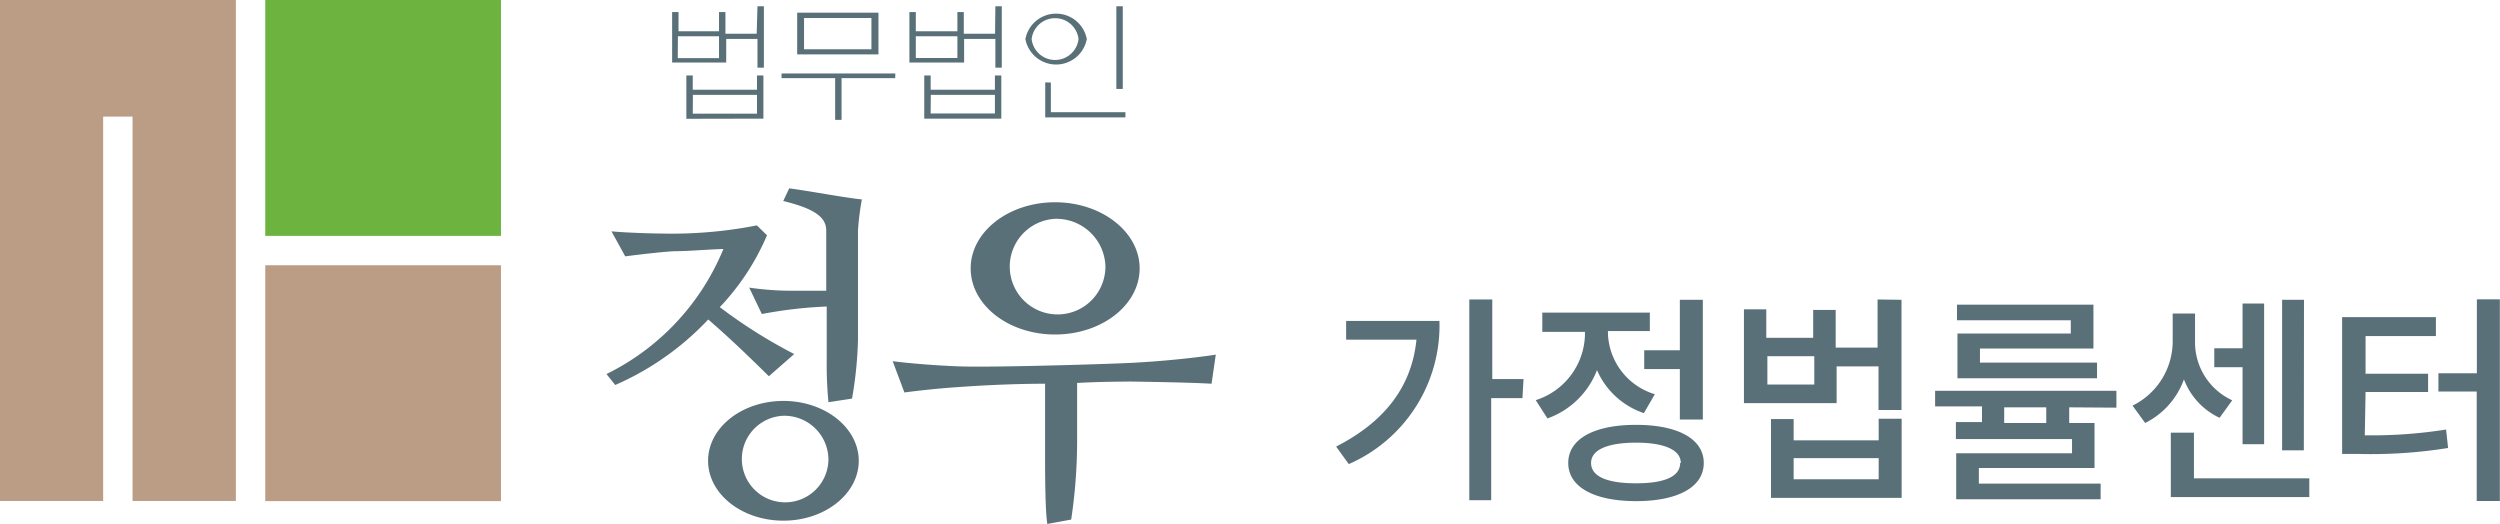 <svg xmlns="http://www.w3.org/2000/svg" viewBox="0 0 159.94 33.52"><defs><style>.cls-1{fill:#597079;}.cls-2{fill:#6cb33f;}.cls-3{fill:#bb9c85;}</style></defs><title>logo</title><g id="Layer_2" data-name="Layer 2"><g id="레이어_1" data-name="레이어 1"><path class="cls-1" d="M48.46.4h.41V4.33h-.41V2.49h-2V4H43V.77h.41V2H46V.77h.41V2.16h2Zm-5.1,3.32H46V2.32H43.37Zm.55,3.88V4.83h.41v.91h4.11V4.83h.41V7.59Zm.41-.33h4.11V6.07H44.33Z"/><path class="cls-1" d="M57.27,5H53.84V7.67h-.41V5H50V4.7h7.28ZM51,.81H56.2V3.48H51Zm4.75,2.34v-2H51.44v2Z"/><path class="cls-1" d="M63.68.4h.41V4.33h-.41V2.49h-2V4H58.18V.77h.41V2h2.66V.77h.41V2.16h2ZM58.59,3.71h2.66V2.32H58.59Zm.54,3.88V4.83h.41v.91h4.11V4.83h.41V7.59Zm.41-.33h4.11V6.07H59.55Z"/><path class="cls-1" d="M69.53,2.5a2,2,0,0,1-3.93,0,2,2,0,0,1,3.93,0ZM66,2.5a1.51,1.51,0,0,0,3,0,1.51,1.51,0,0,0-3,0Zm1.23,2.78v1.9H72v.33H66.87V5.27ZM71.83.4V5.69h-.41V.4Z"/><path class="cls-1" d="M68.91,24.5v3.68a33.86,33.86,0,0,1-.38,5.06L67,33.52c-.14-1-.14-3.24-.14-4.57v-4.4c-2.3,0-4.56.14-5.48.21-1.13.07-2.48.21-3.52.35l-.75-2c1.31.16,2.93.28,4.24.33,2.16.07,8.58-.12,10.7-.21,2-.09,4.13-.3,5.73-.54l-.27,1.86c-1.18-.07-3.23-.11-5.17-.14C71.53,24.42,70.31,24.42,68.91,24.5Z"/><path class="cls-1" d="M49.07,15.05l-.65-.63a28.28,28.28,0,0,1-6.14.52c-.58,0-2.37-.06-3.16-.14L40,16.4c1-.13,2.56-.31,3.21-.33.84,0,2.21-.12,3.07-.14a15.44,15.44,0,0,1-7.48,8l.56.7a18.08,18.08,0,0,0,5.95-4.19c1.38,1.19,2.62,2.39,3.88,3.63l1.62-1.42a32.6,32.6,0,0,1-4.76-3A15.4,15.4,0,0,0,49.07,15.05Z"/><path class="cls-1" d="M50.49,12.05l-.38.81c1.92.47,2.75,1,2.75,1.89V18.6c-.7,0-1.47,0-2,0a19,19,0,0,1-2.93-.2l.81,1.69a28.1,28.1,0,0,1,4.15-.48V23A25.7,25.7,0,0,0,53,25.73l1.51-.23a25.1,25.1,0,0,0,.38-3.74v-7a16.38,16.38,0,0,1,.25-2C54,12.64,51.91,12.24,50.49,12.05Z"/><path class="cls-1" d="M72.91,17.17c0,2.34-2.42,4.23-5.41,4.23s-5.4-1.89-5.4-4.23,2.42-4.23,5.4-4.23S72.91,14.84,72.91,17.17ZM67.5,14A3.06,3.06,0,1,0,70.72,17,3.14,3.14,0,0,0,67.5,14Z"/><path class="cls-1" d="M54.94,29.48c0,2.11-2.16,3.83-4.82,3.83s-4.82-1.71-4.82-3.83,2.16-3.83,4.82-3.83S54.94,27.37,54.94,29.48ZM50.11,26.6A2.77,2.77,0,1,0,53,29.36,2.82,2.82,0,0,0,50.11,26.6Z"/><rect class="cls-2" x="16.97" width="15.08" height="15.09"/><rect class="cls-3" x="16.97" y="16.97" width="15.08" height="15.09"/><polygon class="cls-3" points="0 0 0 32.05 6.6 32.05 6.6 7.46 8.48 7.46 8.48 32.05 15.09 32.05 15.09 0 0 0"/><path class="cls-1" d="M92.09,20.53a9.67,9.67,0,0,1-5.8,9.16l-.81-1.12c3.15-1.61,4.84-3.87,5.14-6.84h-4.5v-1.2Zm5.31,4.94h-2V32H94V19.16h1.47v5.09h2Z"/><path class="cls-1" d="M105.17,26.43a5,5,0,0,1-3-2.75A5.31,5.31,0,0,1,99,26.77l-.75-1.17a4.51,4.51,0,0,0,3.15-4.19v-.18H98.67V20h6.88v1.18h-2.68v.17a4.21,4.21,0,0,0,3,3.87ZM109,29.62c0,1.54-1.65,2.44-4.33,2.44s-4.34-.9-4.34-2.44,1.65-2.44,4.34-2.44S109,28.09,109,29.62Zm-1.47,0c0-.84-1.05-1.3-2.86-1.3s-2.88.45-2.88,1.3,1,1.3,2.88,1.3S107.49,30.46,107.49,29.62Zm-.06-7.21V19.18h1.47v7.66h-1.47V23.61h-2.28v-1.2Z"/><path class="cls-1" d="M121.65,19.18v7.05h-1.47V23.44h-2.68v2.35h-5.93v-6H113v1.82h3V19.83h1.44v2.41h2.68V19.16Zm-5.58,3.61h-3v1.81h3Zm4.12,4h1.47v5.06h-8.36V26.81h1.45v1.36h5.44Zm0,2.52h-5.44v1.35h5.44Z"/><path class="cls-1" d="M132.38,26.06v1H134v2.88h-7.4v1h7.79v1h-9.24V29h7.41v-.91h-7.43V27h1.67v-1h-3V25H135.4v1.08Zm.1-5.57H125.2v-1h8.73V22.3h-7.26v.9h7.49v1h-8.93V21.34h7.25Zm-1.57,5.57h-2.69v1h2.69Z"/><path class="cls-1" d="M142,26.73a4.45,4.45,0,0,1-2.28-2.46,5,5,0,0,1-2.48,2.79l-.81-1.11A4.59,4.59,0,0,0,139,21.86V20.06h1.43v1.79a4.08,4.08,0,0,0,2.38,3.76Zm5.74,3.87V31.8h-8.86V27.68h1.48V30.6Zm-4.27-7.11h-1.81V22.28h1.81V19.42h1.38v9h-1.38Zm3.92,5.32H146V19.18h1.4Z"/><path class="cls-1" d="M151.29,27.85a30.51,30.51,0,0,0,5.2-.37l.13,1.18a31,31,0,0,1-5.78.38h-1V20.29h6V21.5h-4.5v2.41h4v1.17h-4Zm8.64-8.7V32.05h-1.48v-7H156V23.88h2.46V19.15Z"/></g></g></svg>